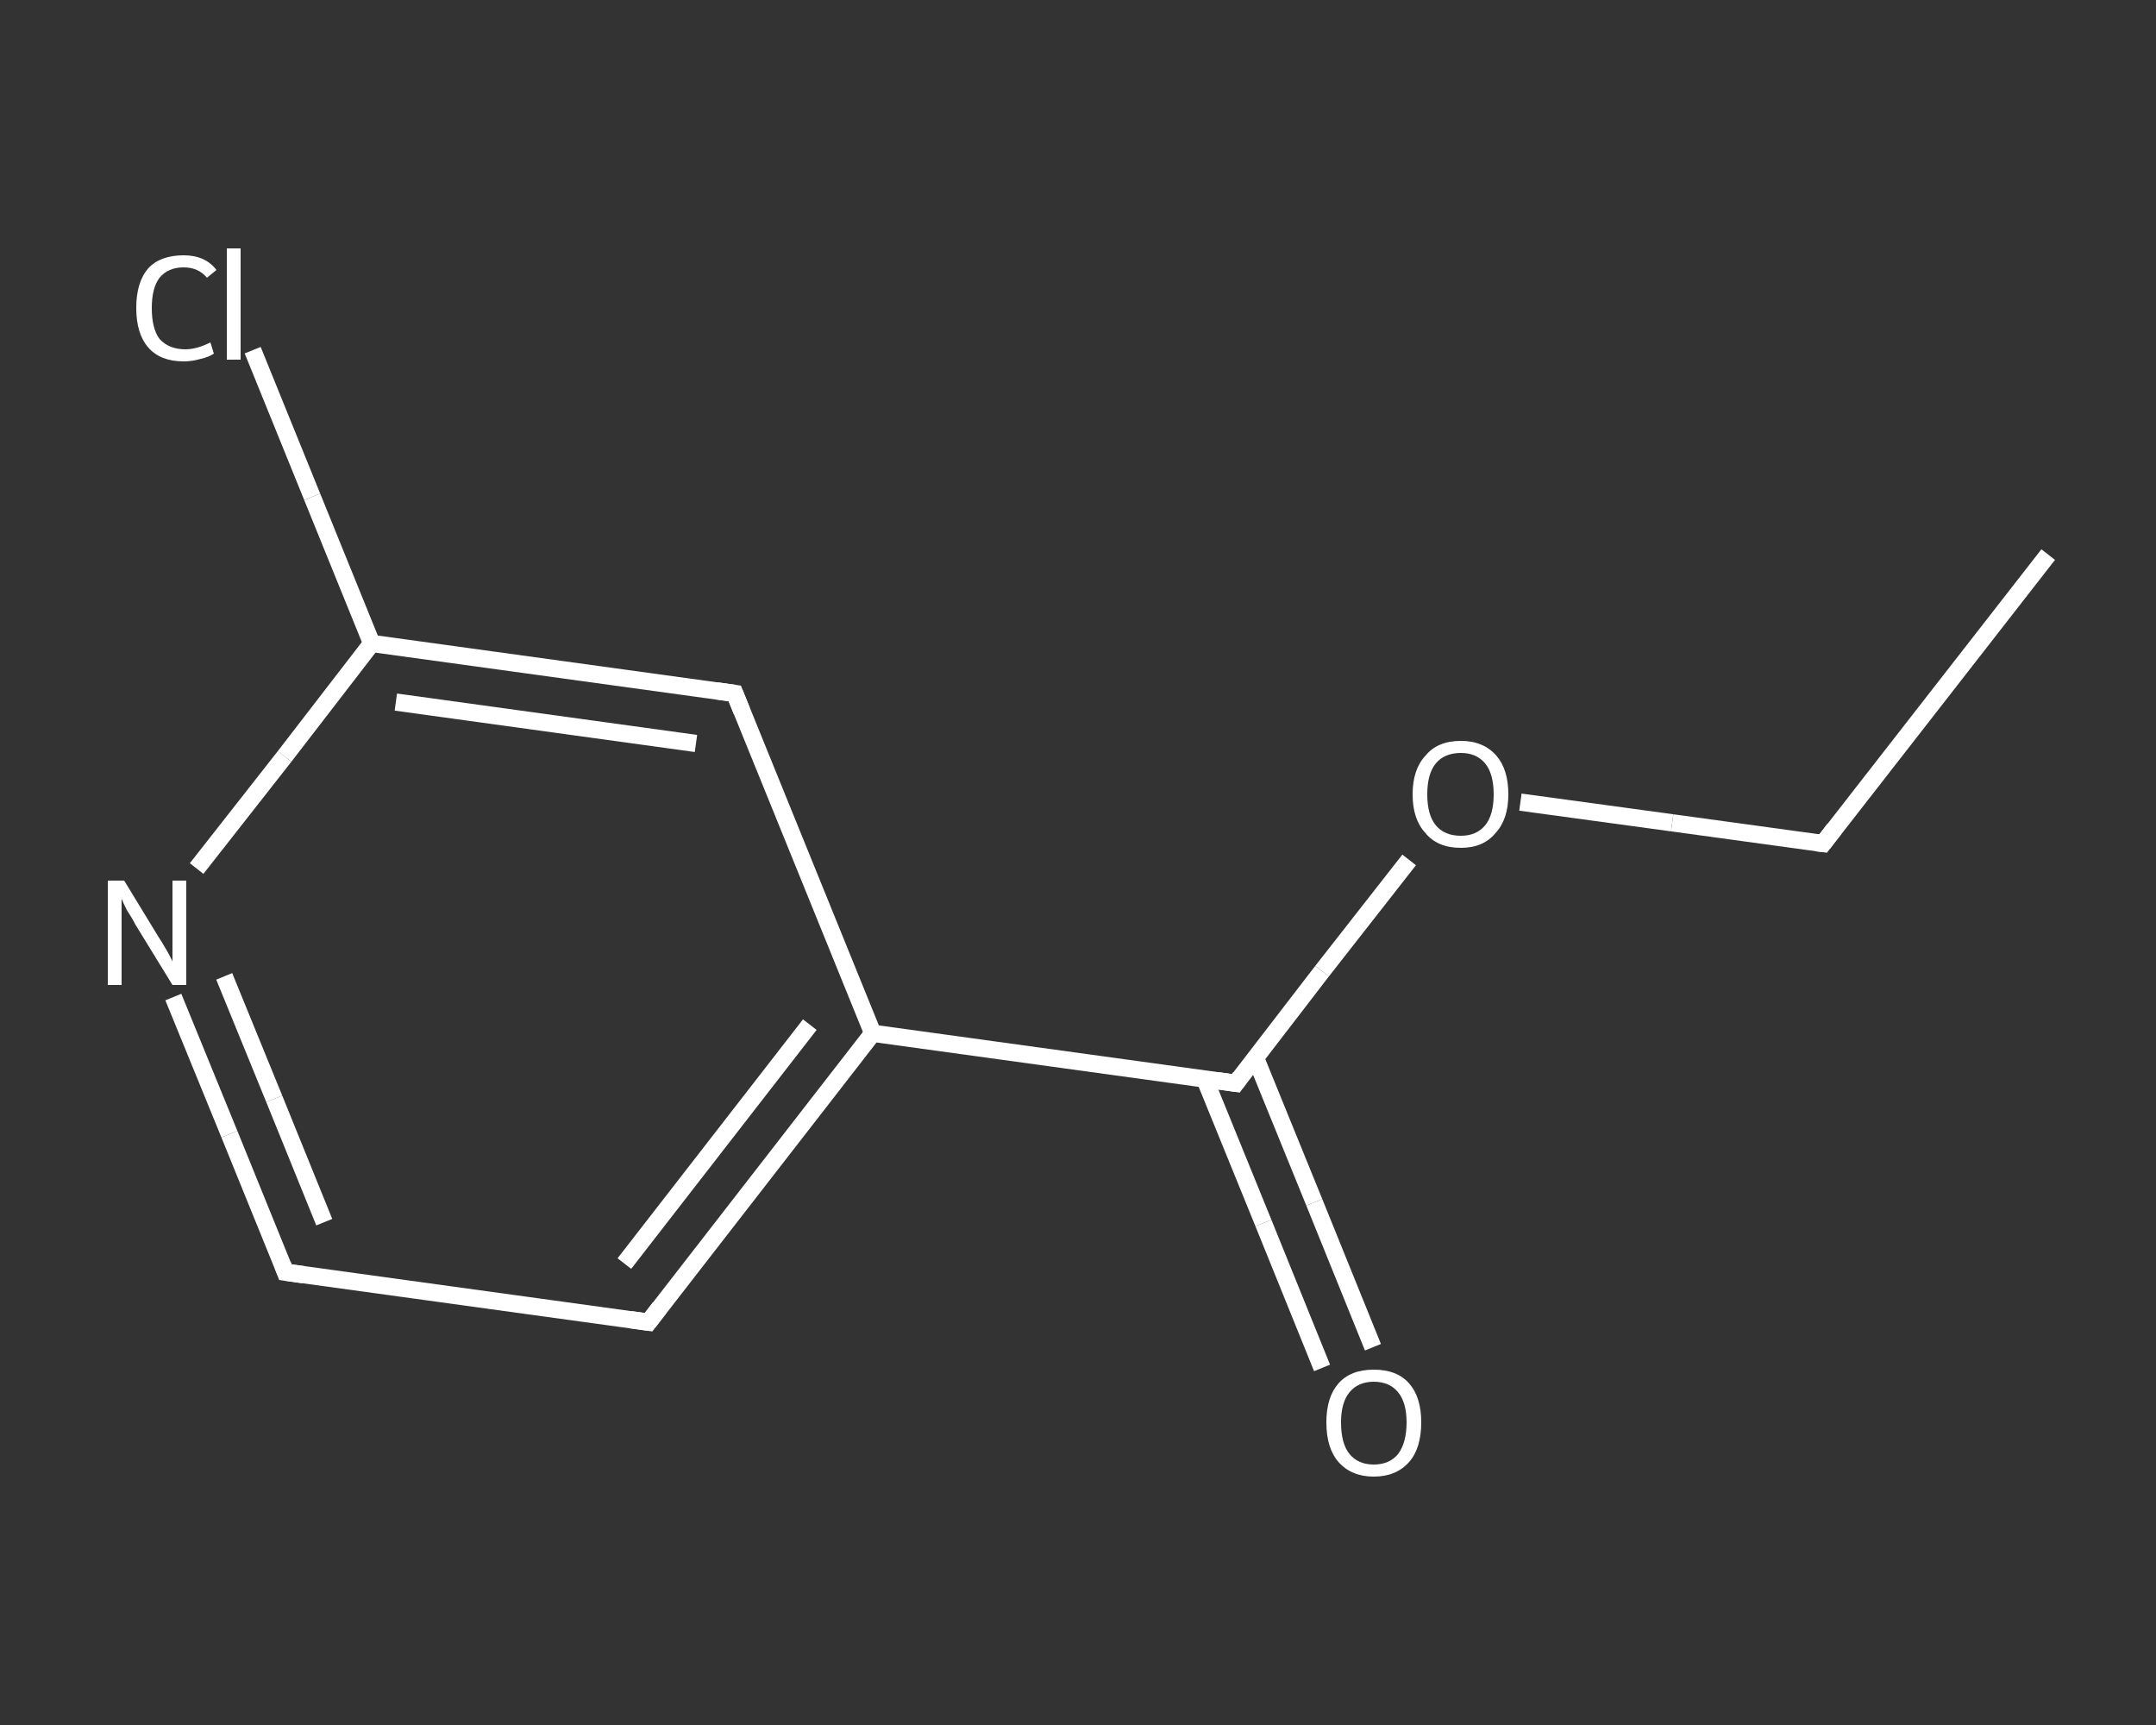 <?xml version='1.0' encoding='iso-8859-1'?>
<svg version='1.1' baseProfile='full'
              xmlns='http://www.w3.org/2000/svg'
                      xmlns:rdkit='http://www.rdkit.org/xml'
                      xmlns:xlink='http://www.w3.org/1999/xlink'
                  xml:space='preserve'
width='250px' height='200px' viewBox='0 0 250 200'>
<rect x="0" y="0" width="250" height="200" fill="#333333" stroke="none"/>
<!-- END OF HEADER -->
<rect style='opacity:1.0;fill:transparent;stroke:none' width='250.0' height='200.0' x='0.0' y='0.0'> </rect>
<path class='bond-0 atom-0 atom-1' d='M 237.5,64.3 L 211.4,97.8' style='fill:none;fill-rule:evenodd;stroke:#FFFFFF;stroke-width:2.0px;stroke-linecap:butt;stroke-linejoin:miter;stroke-opacity:1' />
<path class='bond-1 atom-1 atom-2' d='M 211.4,97.8 L 193.9,95.4' style='fill:none;fill-rule:evenodd;stroke:#FFFFFF;stroke-width:2.0px;stroke-linecap:butt;stroke-linejoin:miter;stroke-opacity:1' />
<path class='bond-1 atom-1 atom-2' d='M 193.9,95.4 L 176.3,93.0' style='fill:none;fill-rule:evenodd;stroke:#FFFFFF;stroke-width:2.0px;stroke-linecap:butt;stroke-linejoin:miter;stroke-opacity:1' />
<path class='bond-2 atom-2 atom-3' d='M 163.4,99.7 L 153.3,112.6' style='fill:none;fill-rule:evenodd;stroke:#FFFFFF;stroke-width:2.0px;stroke-linecap:butt;stroke-linejoin:miter;stroke-opacity:1' />
<path class='bond-2 atom-2 atom-3' d='M 153.3,112.6 L 143.3,125.6' style='fill:none;fill-rule:evenodd;stroke:#FFFFFF;stroke-width:2.0px;stroke-linecap:butt;stroke-linejoin:miter;stroke-opacity:1' />
<path class='bond-3 atom-3 atom-4' d='M 139.7,125.1 L 146.5,141.8' style='fill:none;fill-rule:evenodd;stroke:#FFFFFF;stroke-width:2.0px;stroke-linecap:butt;stroke-linejoin:miter;stroke-opacity:1' />
<path class='bond-3 atom-3 atom-4' d='M 146.5,141.8 L 153.3,158.6' style='fill:none;fill-rule:evenodd;stroke:#FFFFFF;stroke-width:2.0px;stroke-linecap:butt;stroke-linejoin:miter;stroke-opacity:1' />
<path class='bond-3 atom-3 atom-4' d='M 145.6,122.7 L 152.4,139.4' style='fill:none;fill-rule:evenodd;stroke:#FFFFFF;stroke-width:2.0px;stroke-linecap:butt;stroke-linejoin:miter;stroke-opacity:1' />
<path class='bond-3 atom-3 atom-4' d='M 152.4,139.4 L 159.2,156.2' style='fill:none;fill-rule:evenodd;stroke:#FFFFFF;stroke-width:2.0px;stroke-linecap:butt;stroke-linejoin:miter;stroke-opacity:1' />
<path class='bond-4 atom-3 atom-5' d='M 143.3,125.6 L 101.2,119.8' style='fill:none;fill-rule:evenodd;stroke:#FFFFFF;stroke-width:2.0px;stroke-linecap:butt;stroke-linejoin:miter;stroke-opacity:1' />
<path class='bond-5 atom-5 atom-6' d='M 101.2,119.8 L 75.2,153.3' style='fill:none;fill-rule:evenodd;stroke:#FFFFFF;stroke-width:2.0px;stroke-linecap:butt;stroke-linejoin:miter;stroke-opacity:1' />
<path class='bond-5 atom-5 atom-6' d='M 93.9,118.8 L 72.4,146.5' style='fill:none;fill-rule:evenodd;stroke:#FFFFFF;stroke-width:2.0px;stroke-linecap:butt;stroke-linejoin:miter;stroke-opacity:1' />
<path class='bond-6 atom-6 atom-7' d='M 75.2,153.3 L 33.1,147.5' style='fill:none;fill-rule:evenodd;stroke:#FFFFFF;stroke-width:2.0px;stroke-linecap:butt;stroke-linejoin:miter;stroke-opacity:1' />
<path class='bond-7 atom-7 atom-8' d='M 33.1,147.5 L 26.6,131.5' style='fill:none;fill-rule:evenodd;stroke:#FFFFFF;stroke-width:2.0px;stroke-linecap:butt;stroke-linejoin:miter;stroke-opacity:1' />
<path class='bond-7 atom-7 atom-8' d='M 26.6,131.5 L 20.1,115.6' style='fill:none;fill-rule:evenodd;stroke:#FFFFFF;stroke-width:2.0px;stroke-linecap:butt;stroke-linejoin:miter;stroke-opacity:1' />
<path class='bond-7 atom-7 atom-8' d='M 37.6,141.7 L 31.8,127.4' style='fill:none;fill-rule:evenodd;stroke:#FFFFFF;stroke-width:2.0px;stroke-linecap:butt;stroke-linejoin:miter;stroke-opacity:1' />
<path class='bond-7 atom-7 atom-8' d='M 31.8,127.4 L 26.0,113.2' style='fill:none;fill-rule:evenodd;stroke:#FFFFFF;stroke-width:2.0px;stroke-linecap:butt;stroke-linejoin:miter;stroke-opacity:1' />
<path class='bond-8 atom-8 atom-9' d='M 22.8,100.7 L 33.0,87.7' style='fill:none;fill-rule:evenodd;stroke:#FFFFFF;stroke-width:2.0px;stroke-linecap:butt;stroke-linejoin:miter;stroke-opacity:1' />
<path class='bond-8 atom-8 atom-9' d='M 33.0,87.7 L 43.1,74.6' style='fill:none;fill-rule:evenodd;stroke:#FFFFFF;stroke-width:2.0px;stroke-linecap:butt;stroke-linejoin:miter;stroke-opacity:1' />
<path class='bond-9 atom-9 atom-10' d='M 43.1,74.6 L 36.2,57.6' style='fill:none;fill-rule:evenodd;stroke:#FFFFFF;stroke-width:2.0px;stroke-linecap:butt;stroke-linejoin:miter;stroke-opacity:1' />
<path class='bond-9 atom-9 atom-10' d='M 36.2,57.6 L 29.3,40.6' style='fill:none;fill-rule:evenodd;stroke:#FFFFFF;stroke-width:2.0px;stroke-linecap:butt;stroke-linejoin:miter;stroke-opacity:1' />
<path class='bond-10 atom-9 atom-11' d='M 43.1,74.6 L 85.2,80.4' style='fill:none;fill-rule:evenodd;stroke:#FFFFFF;stroke-width:2.0px;stroke-linecap:butt;stroke-linejoin:miter;stroke-opacity:1' />
<path class='bond-10 atom-9 atom-11' d='M 45.9,81.4 L 80.7,86.2' style='fill:none;fill-rule:evenodd;stroke:#FFFFFF;stroke-width:2.0px;stroke-linecap:butt;stroke-linejoin:miter;stroke-opacity:1' />
<path class='bond-11 atom-11 atom-5' d='M 85.2,80.4 L 101.2,119.8' style='fill:none;fill-rule:evenodd;stroke:#FFFFFF;stroke-width:2.0px;stroke-linecap:butt;stroke-linejoin:miter;stroke-opacity:1' />
<path d='M 212.7,96.1 L 211.4,97.8 L 210.6,97.7' style='fill:none;stroke:#FFFFFF;stroke-width:2.0px;stroke-linecap:butt;stroke-linejoin:miter;stroke-opacity:1;' />
<path d='M 143.8,124.9 L 143.3,125.6 L 141.2,125.3' style='fill:none;stroke:#FFFFFF;stroke-width:2.0px;stroke-linecap:butt;stroke-linejoin:miter;stroke-opacity:1;' />
<path d='M 76.5,151.6 L 75.2,153.3 L 73.1,153.0' style='fill:none;stroke:#FFFFFF;stroke-width:2.0px;stroke-linecap:butt;stroke-linejoin:miter;stroke-opacity:1;' />
<path d='M 35.2,147.8 L 33.1,147.5 L 32.8,146.7' style='fill:none;stroke:#FFFFFF;stroke-width:2.0px;stroke-linecap:butt;stroke-linejoin:miter;stroke-opacity:1;' />
<path d='M 83.1,80.1 L 85.2,80.4 L 86.0,82.4' style='fill:none;stroke:#FFFFFF;stroke-width:2.0px;stroke-linecap:butt;stroke-linejoin:miter;stroke-opacity:1;' />
<path class='atom-2' d='M 163.8 92.1
Q 163.8 89.2, 165.3 87.6
Q 166.7 85.9, 169.4 85.9
Q 172.0 85.9, 173.5 87.6
Q 174.9 89.2, 174.9 92.1
Q 174.9 95.0, 173.4 96.6
Q 172.0 98.3, 169.4 98.3
Q 166.7 98.3, 165.3 96.6
Q 163.8 95.0, 163.8 92.1
M 169.4 96.9
Q 171.2 96.9, 172.2 95.7
Q 173.2 94.5, 173.2 92.1
Q 173.2 89.7, 172.2 88.5
Q 171.2 87.3, 169.4 87.3
Q 167.5 87.3, 166.5 88.5
Q 165.5 89.7, 165.5 92.1
Q 165.5 94.5, 166.5 95.7
Q 167.5 96.9, 169.4 96.9
' fill='#FFFFFF'/>
<path class='atom-4' d='M 153.8 164.9
Q 153.8 162.0, 155.2 160.4
Q 156.6 158.8, 159.3 158.8
Q 162.0 158.8, 163.4 160.4
Q 164.8 162.0, 164.8 164.9
Q 164.8 167.9, 163.4 169.5
Q 161.9 171.2, 159.3 171.2
Q 156.7 171.2, 155.2 169.5
Q 153.8 167.9, 153.8 164.9
M 159.3 169.8
Q 161.1 169.8, 162.1 168.6
Q 163.1 167.3, 163.1 164.9
Q 163.1 162.6, 162.1 161.4
Q 161.1 160.2, 159.3 160.2
Q 157.5 160.2, 156.5 161.4
Q 155.5 162.6, 155.5 164.9
Q 155.5 167.4, 156.5 168.6
Q 157.5 169.8, 159.3 169.8
' fill='#FFFFFF'/>
<path class='atom-8' d='M 14.4 102.1
L 18.3 108.5
Q 18.7 109.1, 19.4 110.3
Q 20.0 111.4, 20.0 111.5
L 20.0 102.1
L 21.6 102.1
L 21.6 114.2
L 20.0 114.2
L 15.7 107.2
Q 15.3 106.4, 14.7 105.5
Q 14.2 104.5, 14.1 104.2
L 14.1 114.2
L 12.5 114.2
L 12.5 102.1
L 14.4 102.1
' fill='#FFFFFF'/>
<path class='atom-10' d='M 15.8 35.7
Q 15.8 32.7, 17.2 31.1
Q 18.6 29.6, 21.3 29.6
Q 23.8 29.6, 25.1 31.3
L 24.0 32.2
Q 23.0 31.0, 21.3 31.0
Q 19.5 31.0, 18.5 32.2
Q 17.6 33.4, 17.6 35.7
Q 17.6 38.1, 18.5 39.3
Q 19.6 40.5, 21.5 40.5
Q 22.8 40.5, 24.4 39.7
L 24.8 41.0
Q 24.2 41.4, 23.3 41.6
Q 22.3 41.9, 21.3 41.9
Q 18.6 41.9, 17.2 40.3
Q 15.8 38.7, 15.8 35.7
' fill='#FFFFFF'/>
<path class='atom-10' d='M 26.3 28.8
L 27.9 28.8
L 27.9 41.7
L 26.3 41.7
L 26.3 28.8
' fill='#FFFFFF'/>
</svg>
